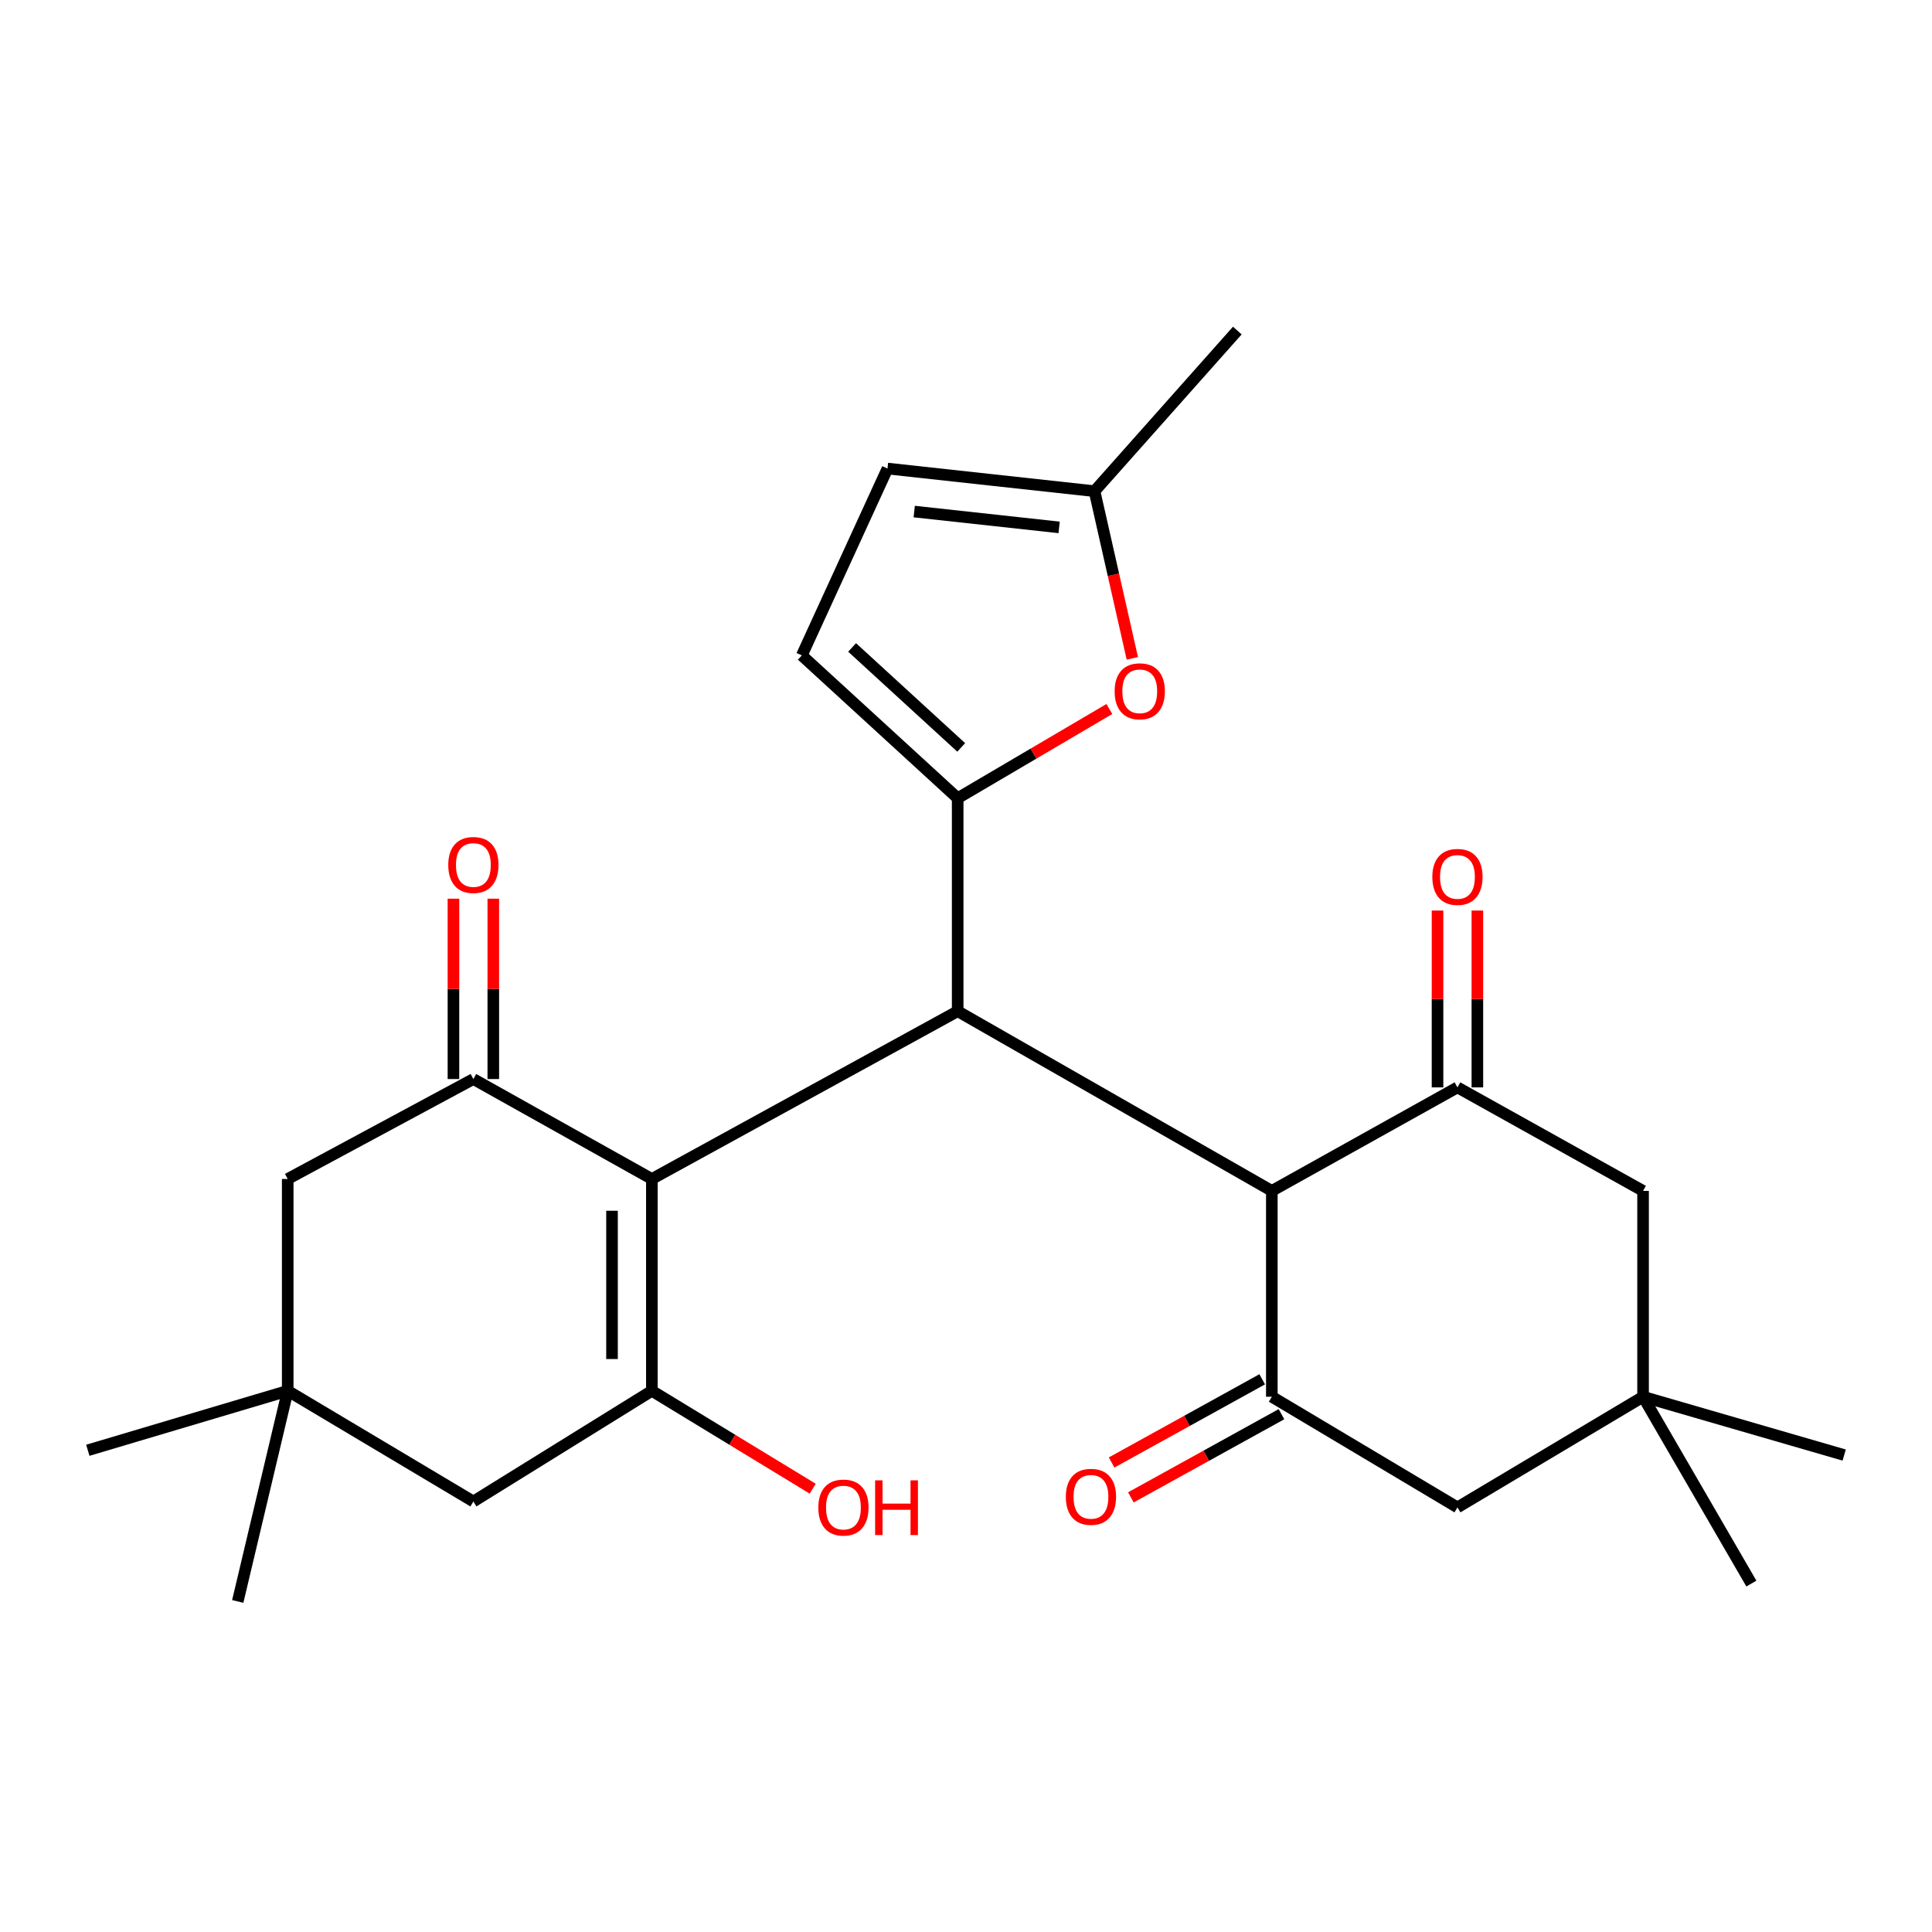 <?xml version='1.0' encoding='iso-8859-1'?>
<svg version='1.1' baseProfile='full'
              xmlns='http://www.w3.org/2000/svg'
                      xmlns:rdkit='http://www.rdkit.org/xml'
                      xmlns:xlink='http://www.w3.org/1999/xlink'
                  xml:space='preserve'
width='1000px' height='1000px' viewBox='0 0 1000 1000'>
<!-- END OF HEADER -->
<rect style='opacity:1.0;fill:#FFFFFF;stroke:none' width='1000' height='1000' x='0' y='0'> </rect>
<path class='bond-0' d='M 337.404,610.239 L 495.691,523.4' style='fill:none;fill-rule:evenodd;stroke:#000000;stroke-width:6px;stroke-linecap:butt;stroke-linejoin:miter;stroke-opacity:1' />
<path class='bond-3' d='M 337.404,610.239 L 337.404,719.881' style='fill:none;fill-rule:evenodd;stroke:#000000;stroke-width:6px;stroke-linecap:butt;stroke-linejoin:miter;stroke-opacity:1' />
<path class='bond-3' d='M 316.777,626.685 L 316.777,703.435' style='fill:none;fill-rule:evenodd;stroke:#000000;stroke-width:6px;stroke-linecap:butt;stroke-linejoin:miter;stroke-opacity:1' />
<path class='bond-4' d='M 337.404,610.239 L 245.019,558.511' style='fill:none;fill-rule:evenodd;stroke:#000000;stroke-width:6px;stroke-linecap:butt;stroke-linejoin:miter;stroke-opacity:1' />
<path class='bond-1' d='M 495.691,523.4 L 495.691,413.15' style='fill:none;fill-rule:evenodd;stroke:#000000;stroke-width:6px;stroke-linecap:butt;stroke-linejoin:miter;stroke-opacity:1' />
<path class='bond-2' d='M 495.691,523.4 L 658.299,616.404' style='fill:none;fill-rule:evenodd;stroke:#000000;stroke-width:6px;stroke-linecap:butt;stroke-linejoin:miter;stroke-opacity:1' />
<path class='bond-7' d='M 495.691,413.15 L 534.945,390.067' style='fill:none;fill-rule:evenodd;stroke:#000000;stroke-width:6px;stroke-linecap:butt;stroke-linejoin:miter;stroke-opacity:1' />
<path class='bond-7' d='M 534.945,390.067 L 574.2,366.984' style='fill:none;fill-rule:evenodd;stroke:#FF0000;stroke-width:6px;stroke-linecap:butt;stroke-linejoin:miter;stroke-opacity:1' />
<path class='bond-8' d='M 495.691,413.15 L 415.018,339.237' style='fill:none;fill-rule:evenodd;stroke:#000000;stroke-width:6px;stroke-linecap:butt;stroke-linejoin:miter;stroke-opacity:1' />
<path class='bond-8' d='M 497.524,386.854 L 441.053,335.115' style='fill:none;fill-rule:evenodd;stroke:#000000;stroke-width:6px;stroke-linecap:butt;stroke-linejoin:miter;stroke-opacity:1' />
<path class='bond-5' d='M 658.299,616.404 L 658.299,722.953' style='fill:none;fill-rule:evenodd;stroke:#000000;stroke-width:6px;stroke-linecap:butt;stroke-linejoin:miter;stroke-opacity:1' />
<path class='bond-6' d='M 658.299,616.404 L 754.374,562.831' style='fill:none;fill-rule:evenodd;stroke:#000000;stroke-width:6px;stroke-linecap:butt;stroke-linejoin:miter;stroke-opacity:1' />
<path class='bond-12' d='M 337.404,719.881 L 245.019,777.167' style='fill:none;fill-rule:evenodd;stroke:#000000;stroke-width:6px;stroke-linecap:butt;stroke-linejoin:miter;stroke-opacity:1' />
<path class='bond-20' d='M 337.404,719.881 L 379.031,745.215' style='fill:none;fill-rule:evenodd;stroke:#000000;stroke-width:6px;stroke-linecap:butt;stroke-linejoin:miter;stroke-opacity:1' />
<path class='bond-20' d='M 379.031,745.215 L 420.659,770.549' style='fill:none;fill-rule:evenodd;stroke:#FF0000;stroke-width:6px;stroke-linecap:butt;stroke-linejoin:miter;stroke-opacity:1' />
<path class='bond-13' d='M 245.019,558.511 L 148.921,610.239' style='fill:none;fill-rule:evenodd;stroke:#000000;stroke-width:6px;stroke-linecap:butt;stroke-linejoin:miter;stroke-opacity:1' />
<path class='bond-17' d='M 255.332,558.511 L 255.332,511.837' style='fill:none;fill-rule:evenodd;stroke:#000000;stroke-width:6px;stroke-linecap:butt;stroke-linejoin:miter;stroke-opacity:1' />
<path class='bond-17' d='M 255.332,511.837 L 255.332,465.163' style='fill:none;fill-rule:evenodd;stroke:#FF0000;stroke-width:6px;stroke-linecap:butt;stroke-linejoin:miter;stroke-opacity:1' />
<path class='bond-17' d='M 234.705,558.511 L 234.705,511.837' style='fill:none;fill-rule:evenodd;stroke:#000000;stroke-width:6px;stroke-linecap:butt;stroke-linejoin:miter;stroke-opacity:1' />
<path class='bond-17' d='M 234.705,511.837 L 234.705,465.163' style='fill:none;fill-rule:evenodd;stroke:#FF0000;stroke-width:6px;stroke-linecap:butt;stroke-linejoin:miter;stroke-opacity:1' />
<path class='bond-15' d='M 658.299,722.953 L 754.374,780.226' style='fill:none;fill-rule:evenodd;stroke:#000000;stroke-width:6px;stroke-linecap:butt;stroke-linejoin:miter;stroke-opacity:1' />
<path class='bond-19' d='M 653.312,713.925 L 614.338,735.454' style='fill:none;fill-rule:evenodd;stroke:#000000;stroke-width:6px;stroke-linecap:butt;stroke-linejoin:miter;stroke-opacity:1' />
<path class='bond-19' d='M 614.338,735.454 L 575.364,756.983' style='fill:none;fill-rule:evenodd;stroke:#FF0000;stroke-width:6px;stroke-linecap:butt;stroke-linejoin:miter;stroke-opacity:1' />
<path class='bond-19' d='M 663.286,731.98 L 624.311,753.509' style='fill:none;fill-rule:evenodd;stroke:#000000;stroke-width:6px;stroke-linecap:butt;stroke-linejoin:miter;stroke-opacity:1' />
<path class='bond-19' d='M 624.311,753.509 L 585.337,775.038' style='fill:none;fill-rule:evenodd;stroke:#FF0000;stroke-width:6px;stroke-linecap:butt;stroke-linejoin:miter;stroke-opacity:1' />
<path class='bond-14' d='M 754.374,562.831 L 850.449,616.404' style='fill:none;fill-rule:evenodd;stroke:#000000;stroke-width:6px;stroke-linecap:butt;stroke-linejoin:miter;stroke-opacity:1' />
<path class='bond-18' d='M 764.687,562.831 L 764.687,517.062' style='fill:none;fill-rule:evenodd;stroke:#000000;stroke-width:6px;stroke-linecap:butt;stroke-linejoin:miter;stroke-opacity:1' />
<path class='bond-18' d='M 764.687,517.062 L 764.687,471.293' style='fill:none;fill-rule:evenodd;stroke:#FF0000;stroke-width:6px;stroke-linecap:butt;stroke-linejoin:miter;stroke-opacity:1' />
<path class='bond-18' d='M 744.061,562.831 L 744.061,517.062' style='fill:none;fill-rule:evenodd;stroke:#000000;stroke-width:6px;stroke-linecap:butt;stroke-linejoin:miter;stroke-opacity:1' />
<path class='bond-18' d='M 744.061,517.062 L 744.061,471.293' style='fill:none;fill-rule:evenodd;stroke:#FF0000;stroke-width:6px;stroke-linecap:butt;stroke-linejoin:miter;stroke-opacity:1' />
<path class='bond-9' d='M 586.094,340.76 L 576.307,297.496' style='fill:none;fill-rule:evenodd;stroke:#FF0000;stroke-width:6px;stroke-linecap:butt;stroke-linejoin:miter;stroke-opacity:1' />
<path class='bond-9' d='M 576.307,297.496 L 566.521,254.232' style='fill:none;fill-rule:evenodd;stroke:#000000;stroke-width:6px;stroke-linecap:butt;stroke-linejoin:miter;stroke-opacity:1' />
<path class='bond-16' d='M 415.018,339.237 L 459.365,242.521' style='fill:none;fill-rule:evenodd;stroke:#000000;stroke-width:6px;stroke-linecap:butt;stroke-linejoin:miter;stroke-opacity:1' />
<path class='bond-25' d='M 566.521,254.232 L 640.434,171.095' style='fill:none;fill-rule:evenodd;stroke:#000000;stroke-width:6px;stroke-linecap:butt;stroke-linejoin:miter;stroke-opacity:1' />
<path class='bond-28' d='M 566.521,254.232 L 459.365,242.521' style='fill:none;fill-rule:evenodd;stroke:#000000;stroke-width:6px;stroke-linecap:butt;stroke-linejoin:miter;stroke-opacity:1' />
<path class='bond-28' d='M 548.207,272.98 L 473.198,264.782' style='fill:none;fill-rule:evenodd;stroke:#000000;stroke-width:6px;stroke-linecap:butt;stroke-linejoin:miter;stroke-opacity:1' />
<path class='bond-10' d='M 148.921,719.881 L 148.921,610.239' style='fill:none;fill-rule:evenodd;stroke:#000000;stroke-width:6px;stroke-linecap:butt;stroke-linejoin:miter;stroke-opacity:1' />
<path class='bond-21' d='M 148.921,719.881 L 45.455,750.661' style='fill:none;fill-rule:evenodd;stroke:#000000;stroke-width:6px;stroke-linecap:butt;stroke-linejoin:miter;stroke-opacity:1' />
<path class='bond-22' d='M 148.921,719.881 L 123.057,828.905' style='fill:none;fill-rule:evenodd;stroke:#000000;stroke-width:6px;stroke-linecap:butt;stroke-linejoin:miter;stroke-opacity:1' />
<path class='bond-26' d='M 148.921,719.881 L 245.019,777.167' style='fill:none;fill-rule:evenodd;stroke:#000000;stroke-width:6px;stroke-linecap:butt;stroke-linejoin:miter;stroke-opacity:1' />
<path class='bond-11' d='M 850.449,722.953 L 850.449,616.404' style='fill:none;fill-rule:evenodd;stroke:#000000;stroke-width:6px;stroke-linecap:butt;stroke-linejoin:miter;stroke-opacity:1' />
<path class='bond-23' d='M 850.449,722.953 L 954.545,753.136' style='fill:none;fill-rule:evenodd;stroke:#000000;stroke-width:6px;stroke-linecap:butt;stroke-linejoin:miter;stroke-opacity:1' />
<path class='bond-24' d='M 850.449,722.953 L 906.508,819.658' style='fill:none;fill-rule:evenodd;stroke:#000000;stroke-width:6px;stroke-linecap:butt;stroke-linejoin:miter;stroke-opacity:1' />
<path class='bond-27' d='M 850.449,722.953 L 754.374,780.226' style='fill:none;fill-rule:evenodd;stroke:#000000;stroke-width:6px;stroke-linecap:butt;stroke-linejoin:miter;stroke-opacity:1' />
<path  class='atom-8' d='M 576.933 357.813
Q 576.933 351.013, 580.293 347.213
Q 583.653 343.413, 589.933 343.413
Q 596.213 343.413, 599.573 347.213
Q 602.933 351.013, 602.933 357.813
Q 602.933 364.693, 599.533 368.613
Q 596.133 372.493, 589.933 372.493
Q 583.693 372.493, 580.293 368.613
Q 576.933 364.733, 576.933 357.813
M 589.933 369.293
Q 594.253 369.293, 596.573 366.413
Q 598.933 363.493, 598.933 357.813
Q 598.933 352.253, 596.573 349.453
Q 594.253 346.613, 589.933 346.613
Q 585.613 346.613, 583.253 349.413
Q 580.933 352.213, 580.933 357.813
Q 580.933 363.533, 583.253 366.413
Q 585.613 369.293, 589.933 369.293
' fill='#FF0000'/>
<path  class='atom-18' d='M 232.019 447.711
Q 232.019 440.911, 235.379 437.111
Q 238.739 433.311, 245.019 433.311
Q 251.299 433.311, 254.659 437.111
Q 258.019 440.911, 258.019 447.711
Q 258.019 454.591, 254.619 458.511
Q 251.219 462.391, 245.019 462.391
Q 238.779 462.391, 235.379 458.511
Q 232.019 454.631, 232.019 447.711
M 245.019 459.191
Q 249.339 459.191, 251.659 456.311
Q 254.019 453.391, 254.019 447.711
Q 254.019 442.151, 251.659 439.351
Q 249.339 436.511, 245.019 436.511
Q 240.699 436.511, 238.339 439.311
Q 236.019 442.111, 236.019 447.711
Q 236.019 453.431, 238.339 456.311
Q 240.699 459.191, 245.019 459.191
' fill='#FF0000'/>
<path  class='atom-19' d='M 741.374 453.887
Q 741.374 447.087, 744.734 443.287
Q 748.094 439.487, 754.374 439.487
Q 760.654 439.487, 764.014 443.287
Q 767.374 447.087, 767.374 453.887
Q 767.374 460.767, 763.974 464.687
Q 760.574 468.567, 754.374 468.567
Q 748.134 468.567, 744.734 464.687
Q 741.374 460.807, 741.374 453.887
M 754.374 465.367
Q 758.694 465.367, 761.014 462.487
Q 763.374 459.567, 763.374 453.887
Q 763.374 448.327, 761.014 445.527
Q 758.694 442.687, 754.374 442.687
Q 750.054 442.687, 747.694 445.487
Q 745.374 448.287, 745.374 453.887
Q 745.374 459.607, 747.694 462.487
Q 750.054 465.367, 754.374 465.367
' fill='#FF0000'/>
<path  class='atom-20' d='M 551.676 774.748
Q 551.676 767.948, 555.036 764.148
Q 558.396 760.348, 564.676 760.348
Q 570.956 760.348, 574.316 764.148
Q 577.676 767.948, 577.676 774.748
Q 577.676 781.628, 574.276 785.548
Q 570.876 789.428, 564.676 789.428
Q 558.436 789.428, 555.036 785.548
Q 551.676 781.668, 551.676 774.748
M 564.676 786.228
Q 568.996 786.228, 571.316 783.348
Q 573.676 780.428, 573.676 774.748
Q 573.676 769.188, 571.316 766.388
Q 568.996 763.548, 564.676 763.548
Q 560.356 763.548, 557.996 766.348
Q 555.676 769.148, 555.676 774.748
Q 555.676 780.468, 557.996 783.348
Q 560.356 786.228, 564.676 786.228
' fill='#FF0000'/>
<path  class='atom-21' d='M 423.561 780.306
Q 423.561 773.506, 426.921 769.706
Q 430.281 765.906, 436.561 765.906
Q 442.841 765.906, 446.201 769.706
Q 449.561 773.506, 449.561 780.306
Q 449.561 787.186, 446.161 791.106
Q 442.761 794.986, 436.561 794.986
Q 430.321 794.986, 426.921 791.106
Q 423.561 787.226, 423.561 780.306
M 436.561 791.786
Q 440.881 791.786, 443.201 788.906
Q 445.561 785.986, 445.561 780.306
Q 445.561 774.746, 443.201 771.946
Q 440.881 769.106, 436.561 769.106
Q 432.241 769.106, 429.881 771.906
Q 427.561 774.706, 427.561 780.306
Q 427.561 786.026, 429.881 788.906
Q 432.241 791.786, 436.561 791.786
' fill='#FF0000'/>
<path  class='atom-21' d='M 452.961 766.226
L 456.801 766.226
L 456.801 778.266
L 471.281 778.266
L 471.281 766.226
L 475.121 766.226
L 475.121 794.546
L 471.281 794.546
L 471.281 781.466
L 456.801 781.466
L 456.801 794.546
L 452.961 794.546
L 452.961 766.226
' fill='#FF0000'/>
</svg>
